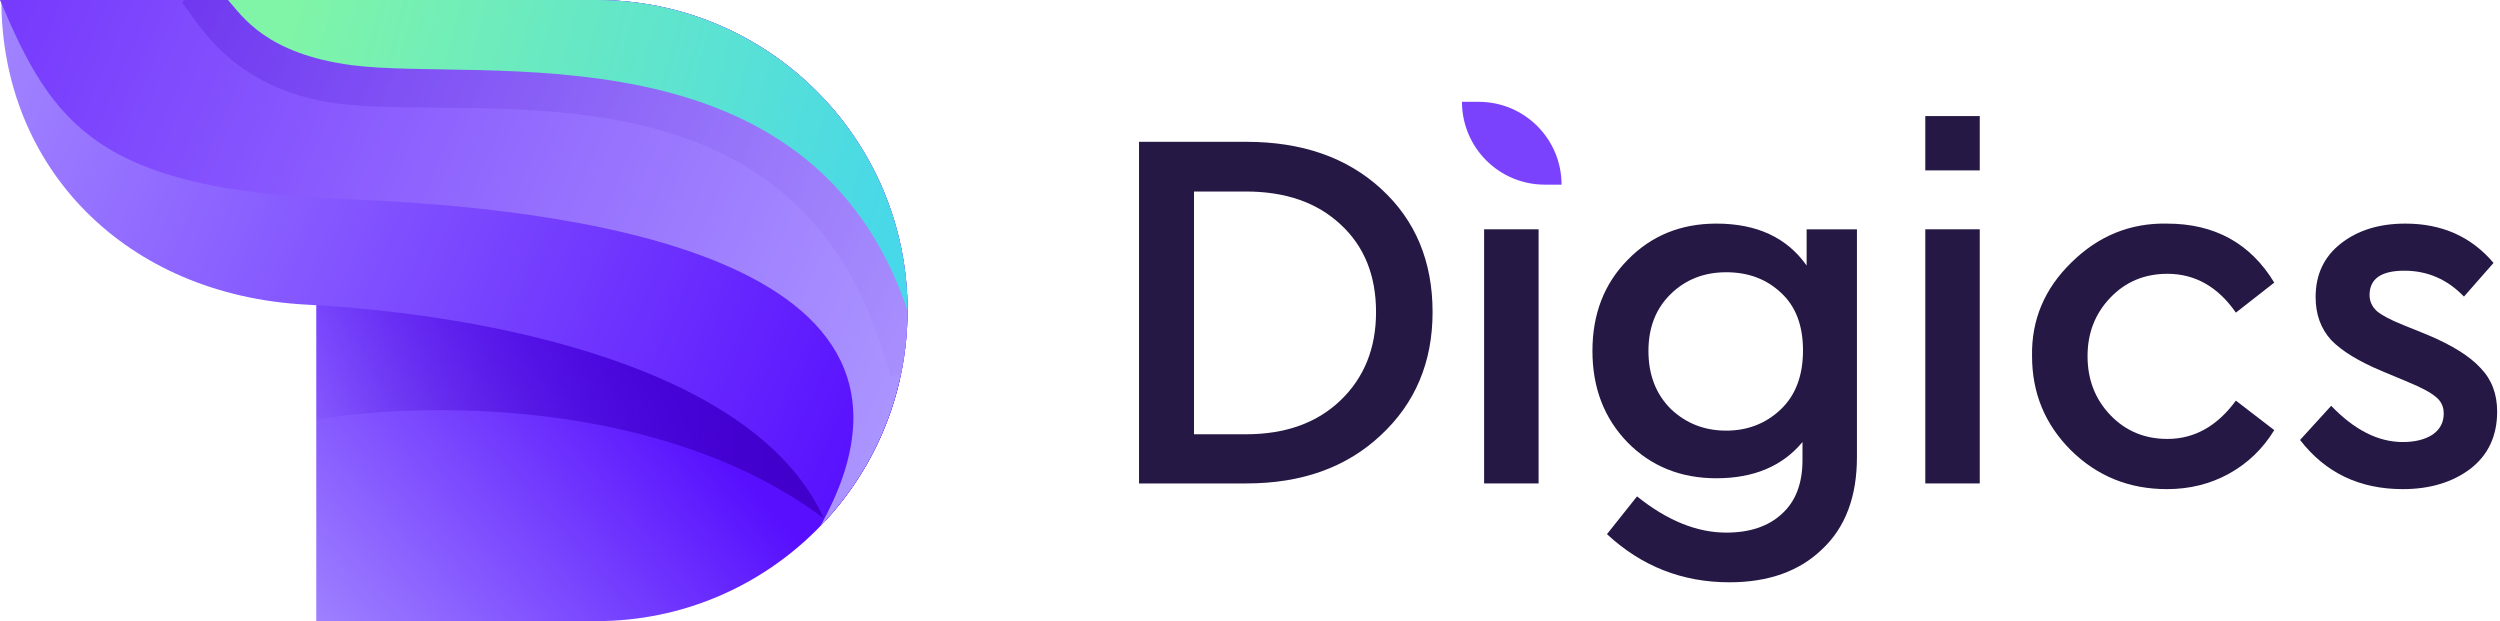 <?xml version="1.0" encoding="UTF-8"?> <svg xmlns="http://www.w3.org/2000/svg" width="161" height="40" viewBox="0 0 161 40" fill="none"> <path d="M20.368 0H38.405C49.473 0 58.445 8.954 58.445 20C58.445 31.046 49.473 40 38.405 40H20.368V0Z" fill="url(#paint0_linear_25_406)"></path> <path d="M53.2 33.491C42.734 25.542 26.951 25.873 20.368 27.032V17.909C29.867 16.476 50.677 15.795 57.929 24.528C57.141 27.93 55.482 30.999 53.2 33.491Z" fill="url(#paint1_linear_25_406)"></path> <path d="M38.412 0H0.088C0.088 10.835 8.113 19.011 19.747 19.619C31.382 20.227 48.835 23.599 53.132 33.564C56.43 29.999 58.445 25.235 58.445 20C58.445 8.957 49.477 0.004 38.412 0Z" fill="url(#paint2_linear_25_406)"></path> <path d="M0 0.001C3.362 7.981 6.271 12.229 22.198 12.826C36.179 13.35 62.619 16.294 52.835 33.879C56.309 30.282 58.445 25.391 58.445 20.001C58.445 8.955 49.473 0.001 38.404 0.001H0Z" fill="url(#paint3_linear_25_406)"></path> <path opacity="0.6" fill-rule="evenodd" clip-rule="evenodd" d="M11.726 0.156C11.766 0.201 11.842 0.3 11.997 0.518C12.034 0.571 12.076 0.631 12.121 0.696C12.24 0.865 12.383 1.07 12.532 1.274C12.964 1.867 13.541 2.598 14.32 3.33C15.912 4.822 18.238 6.21 21.723 6.665C23.503 6.898 25.779 6.916 28.173 6.934H28.173C29.028 6.941 29.898 6.948 30.766 6.964C34.185 7.03 37.833 7.242 41.342 8.077C44.837 8.91 48.129 10.346 50.881 12.82C53.62 15.283 55.942 18.879 57.341 24.228L58.035 24.047C58.304 22.74 58.445 21.386 58.445 20C58.445 18.267 58.224 16.585 57.809 14.981C56.574 12.967 55.145 11.271 53.564 9.848C50.183 6.809 46.224 5.127 42.273 4.186C38.335 3.249 34.34 3.032 30.843 2.965C29.814 2.945 28.845 2.938 27.938 2.93C25.657 2.912 23.762 2.898 22.244 2.699C19.649 2.36 18.087 1.373 17.065 0.415C16.919 0.278 16.782 0.139 16.652 0H11.903L11.726 0.156Z" fill="url(#paint4_linear_25_406)"></path> <path d="M38.405 0C49.473 0 58.445 8.954 58.445 20C52.186 1.425 30.995 5.287 22.678 4.199C17.109 3.471 15.585 1.012 14.685 0H38.405Z" fill="url(#paint5_linear_25_406)"></path> <path d="M73.353 31.133V9.133H80.267C83.852 9.133 86.747 10.144 88.951 12.167C91.156 14.189 92.258 16.833 92.258 20.1C92.258 23.322 91.144 25.967 88.918 28.033C86.713 30.1 83.83 31.133 80.267 31.133H73.353ZM76.894 27.967H80.234C82.772 27.967 84.798 27.244 86.312 25.8C87.849 24.333 88.617 22.433 88.617 20.1C88.617 17.744 87.86 15.867 86.346 14.467C84.832 13.044 82.794 12.333 80.234 12.333H76.894V27.967Z" fill="#251844"></path> <path d="M95.577 31.133V14.767H99.085V31.133H95.577Z" fill="#251844"></path> <path d="M116.347 14.767H119.587V29.433C119.587 31.989 118.841 33.967 117.349 35.367C115.88 36.789 113.887 37.5 111.37 37.5C108.342 37.5 105.715 36.467 103.488 34.4L105.425 31.967C107.362 33.522 109.277 34.3 111.17 34.3C112.684 34.3 113.876 33.9 114.744 33.1C115.635 32.3 116.08 31.144 116.08 29.633V28.467C114.788 30.022 112.94 30.8 110.535 30.8C108.242 30.8 106.338 30.033 104.824 28.5C103.31 26.944 102.553 24.978 102.553 22.6C102.553 20.222 103.31 18.267 104.824 16.733C106.338 15.178 108.242 14.4 110.535 14.4C113.141 14.4 115.078 15.3 116.347 17.1V14.767ZM116.113 22.567C116.113 20.967 115.646 19.733 114.711 18.867C113.775 17.978 112.595 17.533 111.17 17.533C109.745 17.533 108.554 18 107.596 18.933C106.639 19.867 106.16 21.089 106.16 22.6C106.16 24.133 106.639 25.378 107.596 26.333C108.576 27.267 109.767 27.733 111.17 27.733C112.528 27.733 113.686 27.289 114.644 26.4C115.624 25.489 116.113 24.211 116.113 22.567Z" fill="#251844"></path> <path d="M123.989 31.133V14.767H127.496V31.133H123.989Z" fill="#251844"></path> <path d="M130.864 22.933C130.82 20.6 131.666 18.589 133.403 16.9C135.139 15.189 137.188 14.355 139.548 14.4C142.621 14.4 144.926 15.667 146.462 18.2L143.991 20.133C142.833 18.467 141.363 17.633 139.582 17.633C138.112 17.633 136.887 18.144 135.908 19.167C134.928 20.189 134.438 21.444 134.438 22.933C134.438 24.444 134.928 25.711 135.908 26.733C136.887 27.756 138.112 28.267 139.582 28.267C141.318 28.267 142.788 27.444 143.991 25.8L146.462 27.7C145.727 28.9 144.759 29.833 143.556 30.5C142.354 31.167 141.018 31.5 139.548 31.5C137.121 31.5 135.061 30.667 133.369 29C131.699 27.333 130.864 25.311 130.864 22.933Z" fill="#251844"></path> <path d="M148.124 28.333L150.128 26.133C151.62 27.689 153.157 28.467 154.738 28.467C155.517 28.467 156.152 28.311 156.641 28C157.131 27.667 157.376 27.211 157.376 26.633C157.376 26.189 157.209 25.833 156.875 25.567C156.541 25.278 155.94 24.956 155.072 24.6L153.402 23.9C151.91 23.278 150.819 22.611 150.128 21.9C149.46 21.167 149.126 20.244 149.126 19.133C149.126 17.689 149.661 16.544 150.729 15.7C151.821 14.833 153.212 14.4 154.905 14.4C157.265 14.4 159.158 15.244 160.583 16.933L158.679 19.1C157.61 17.989 156.33 17.433 154.838 17.433C153.346 17.433 152.6 17.956 152.6 19C152.6 19.4 152.756 19.744 153.067 20.033C153.379 20.3 153.947 20.6 154.771 20.933L156.341 21.567C157.922 22.233 159.057 22.944 159.748 23.7C160.46 24.433 160.816 25.367 160.816 26.5C160.816 28.078 160.238 29.311 159.08 30.2C157.922 31.067 156.474 31.5 154.738 31.5C151.954 31.5 149.75 30.444 148.124 28.333Z" fill="#251844"></path> <path d="M123.989 10.973V7.475H127.496V10.973H123.989Z" fill="#251844"></path> <path d="M94.151 6.558H95.231C98.177 6.558 100.564 8.945 100.564 11.891H99.485C96.539 11.891 94.151 9.503 94.151 6.558Z" fill="#7B42FD"></path> <defs> <linearGradient id="paint0_linear_25_406" x1="20.368" y1="40.966" x2="41.176" y2="22.844" gradientUnits="userSpaceOnUse"> <stop stop-color="#A083FF"></stop> <stop offset="1" stop-color="#570FFE"></stop> </linearGradient> <linearGradient id="paint1_linear_25_406" x1="50.154" y1="29.212" x2="18.921" y2="28.337" gradientUnits="userSpaceOnUse"> <stop stop-color="#4100CC"></stop> <stop offset="1" stop-color="#4100CC" stop-opacity="0"></stop> </linearGradient> <linearGradient id="paint2_linear_25_406" x1="0.088" y1="3.162" x2="57.293" y2="27.901" gradientUnits="userSpaceOnUse"> <stop stop-color="#A083FF"></stop> <stop offset="1" stop-color="#570FFE"></stop> </linearGradient> <linearGradient id="paint3_linear_25_406" x1="-5.81799e-07" y1="3.193" x2="57.431" y2="27.837" gradientUnits="userSpaceOnUse"> <stop stop-color="#773BFD"></stop> <stop offset="1" stop-color="#AB95FF"></stop> </linearGradient> <linearGradient id="paint4_linear_25_406" x1="59.666" y1="20.327" x2="9.803" y2="-1.879" gradientUnits="userSpaceOnUse"> <stop stop-color="#A68CFC"></stop> <stop offset="1" stop-color="#6228E6"></stop> </linearGradient> <linearGradient id="paint5_linear_25_406" x1="58.445" y1="11.93" x2="18.556" y2="1.027" gradientUnits="userSpaceOnUse"> <stop stop-color="#47D8E9"></stop> <stop offset="1" stop-color="#80F5A7"></stop> </linearGradient> </defs> </svg> 